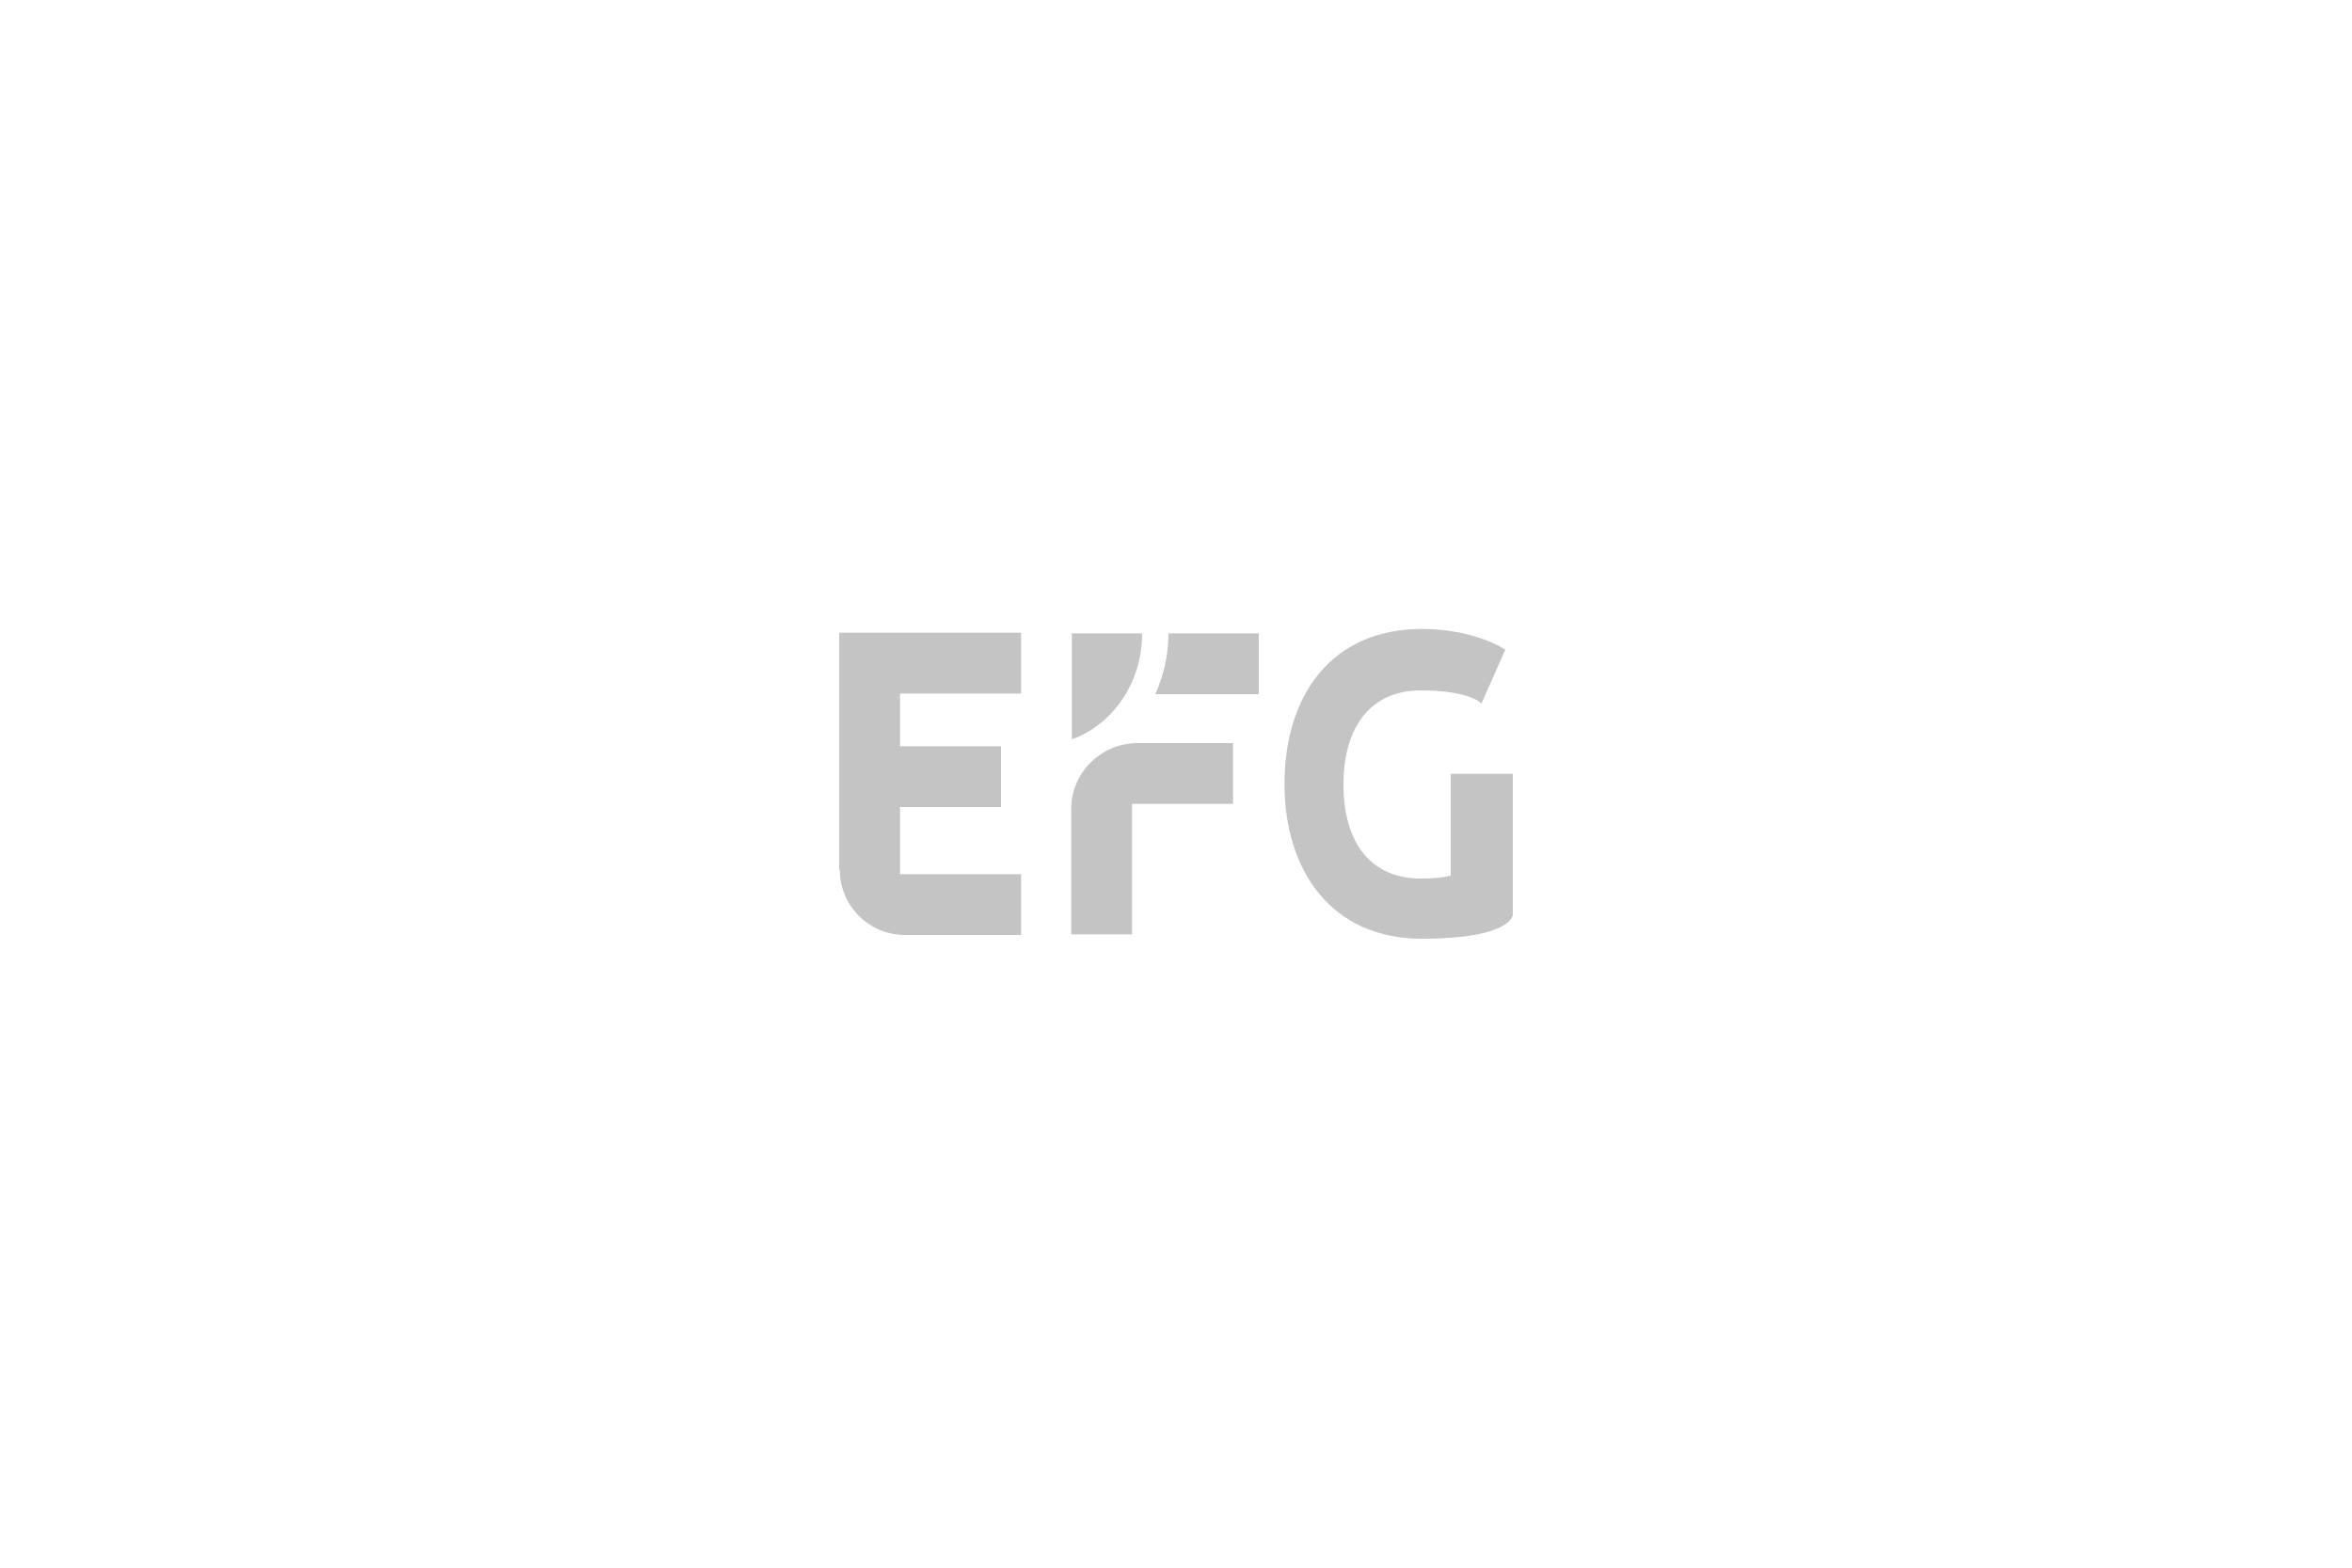 <?xml version="1.0" encoding="UTF-8"?><svg id="svg16893" xmlns="http://www.w3.org/2000/svg" viewBox="0 0 300 200"><defs><style>.cls-1{fill:#c4c4c4;}</style></defs><path class="cls-1" d="M145.68,80.8h-8.96v13.52c5.12-1.84,8.96-7.12,8.96-13.52"/><path class="cls-1" d="M107.12,110.96c0,4.64,3.76,8.32,8.32,8.32h14.8v-7.76h-15.44v-8.56h12.88v-7.76h-12.88v-6.72h15.44v-7.76h-23.2v30.24h.08Z"/><path class="cls-1" d="M136.64,103.2v16h7.76v-16.64h12.88v-7.76h-12.16c-4.72,0-8.48,3.84-8.48,8.32v.08Z"/><path class="cls-1" d="M147.36,88.56h13.2v-7.76h-11.52c0,2.8-.64,5.44-1.68,7.76Z"/><path class="cls-1" d="M185.04,98.8v12.88s-.88.4-3.84.4c-6.48,0-9.84-4.72-9.84-12s3.44-12,9.84-12,7.76,1.68,7.76,1.68l3.04-6.88s-3.84-2.64-10.64-2.64c-11.6,0-17.52,8.56-17.52,19.76s6.08,19.76,17.52,19.76,11.6-3.04,11.6-3.04v-18h-7.84l-.08.08Z"/></svg>